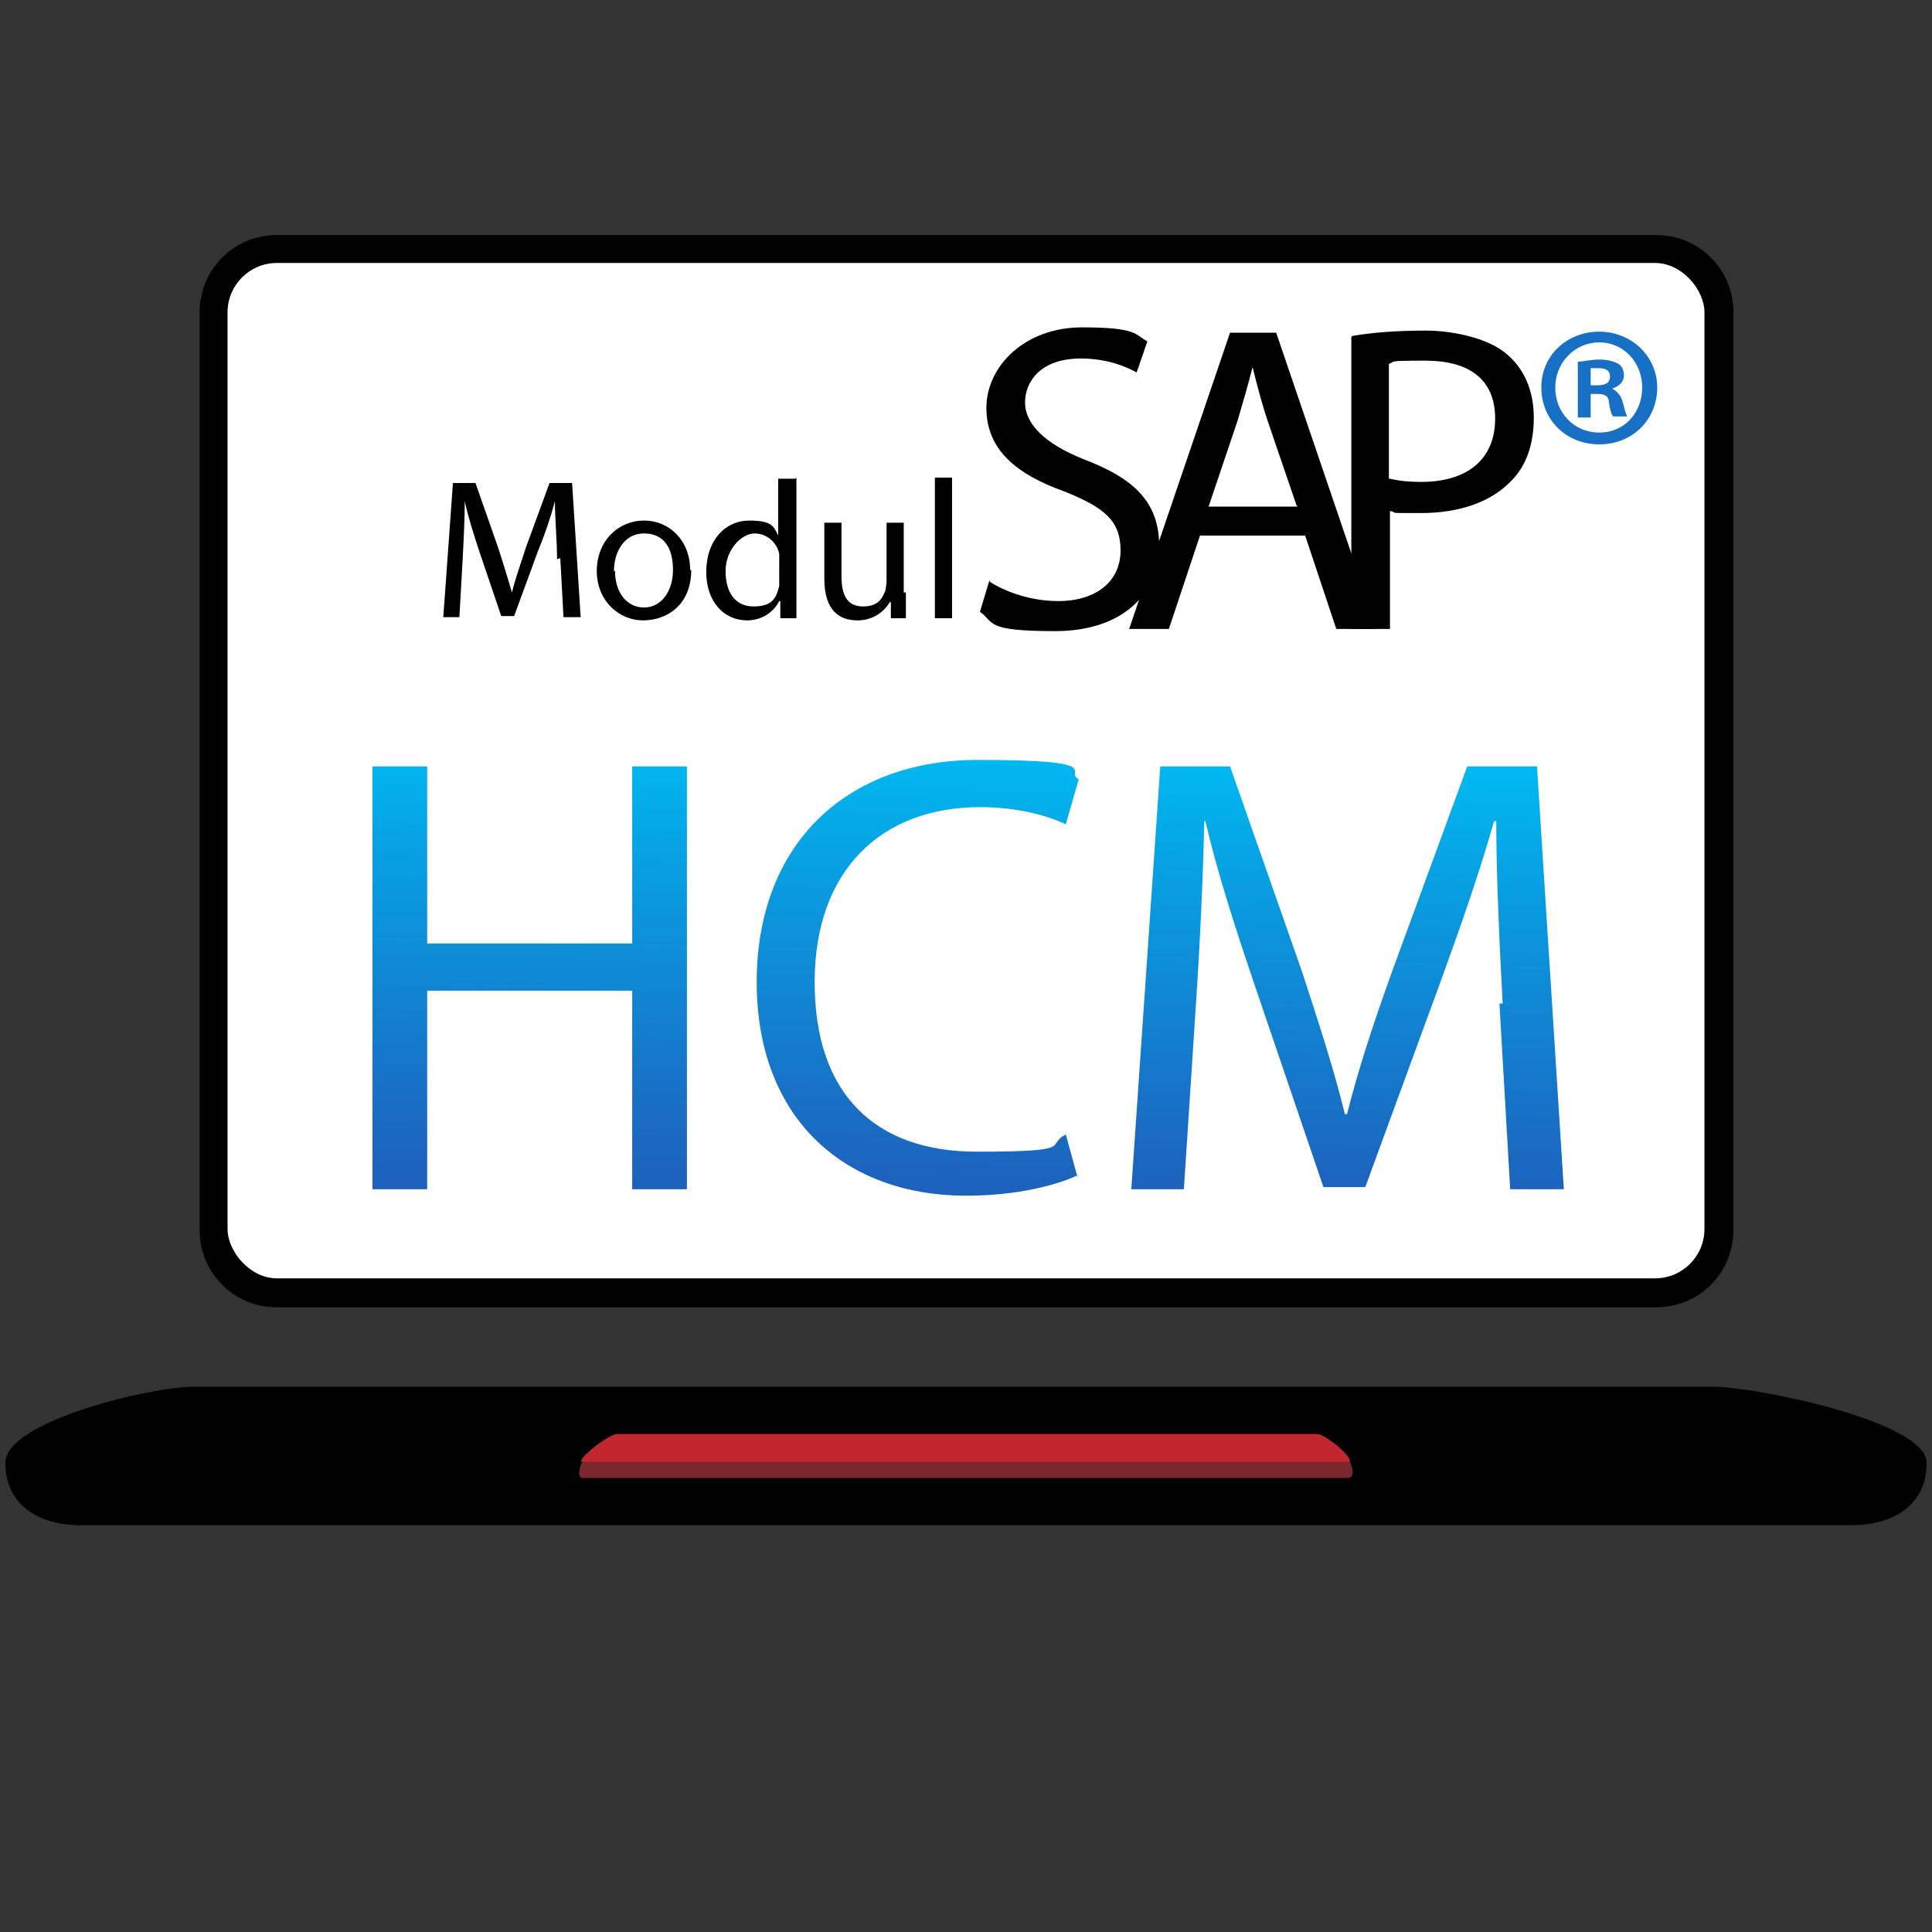 <?xml version="1.0" encoding="UTF-8"?>
<svg xmlns="http://www.w3.org/2000/svg" xmlns:xlink="http://www.w3.org/1999/xlink" id="Ebene_5" version="1.1" viewBox="0 0 180 180">
  <rect x="0" y="0" width="180" height="180" fill="#333333" stroke="none"/>
  <defs>
    <style>
      .st0 {
        fill: #7a272d;
      }

      .st1 {
        fill: #c1272d;
      }

      .st2 {
        fill: #fff;
      }

      .st3 {
        fill: #1870c5;
      }

      .st4 {
        fill: url(#Neues_Verlaufsfeld_3);
      }
    </style>
    <linearGradient id="Neues_Verlaufsfeld_3" data-name="Neues Verlaufsfeld 3" x1="89.9" y1="110.9" x2="90.9" y2="70.6" gradientUnits="userSpaceOnUse">
      <stop offset="0" stop-color="#1d61bc"></stop>
      <stop offset=".2" stop-color="#1870c5"></stop>
      <stop offset=".8" stop-color="#06a5e5"></stop>
      <stop offset=".8" stop-color="#06a5e5"></stop>
      <stop offset="1" stop-color="#00b8f1"></stop>
    </linearGradient>
  </defs>
  <g>
    <g>
      <path d="M25.8,21.9h128.5c4,0,7.2,3.2,7.2,7.2v85.5c0,4-3.2,7.2-7.2,7.2H25.8c-4,0-7.2-3.2-7.2-7.2V29.1c0-4,3.2-7.2,7.2-7.2Z"></path>
      <rect class="st2" x="21.2" y="24.5" width="137.6" height="94.6" rx="4.6" ry="4.6"></rect>
      <path d="M172.5,142.1H7.5c-3.9,0-7-1.9-7-5.8h0c0-3.9,13.6-7.1,17.5-7.1h141.6c3.9,0,19.9,3.2,19.9,7.1h0c0,3.9-3.1,5.8-7,5.8Z"></path>
      <g>
        <path class="st0" d="M125.8,136.1s0,0-.1,0H54.3s0,0,0,0c-.4.7-.5,1.6,0,1.6h71.3c.6,0,.5-1,.1-1.6Z"></path>
        <path class="st1" d="M125.6,136.2c0,0,0,0,.1,0,.5-.3-2.2-2.6-3-2.6H57.5c-.8,0-3.8,2.4-3.3,2.6,0,0,0,0,0,0h71.3Z"></path>
      </g>
    </g>
    <g>
      <path d="M92.2,54.2c1.6,1,3.9,1.8,6.4,1.8,3.6,0,5.8-1.9,5.8-4.7s-1.5-4-5.2-5.5c-4.5-1.6-7.3-3.9-7.3-7.8s3.6-7.5,8.9-7.5,4.9.7,6.1,1.3l-1,2.9c-.9-.5-2.7-1.3-5.2-1.3-3.8,0-5.2,2.2-5.2,4.1s1.7,3.8,5.5,5.3c4.7,1.8,7,4,7,8.1s-3.1,7.9-9.7,7.9-5.6-.8-7-1.8l.9-3Z"></path>
      <path d="M111.8,49.9l-2.9,8.7h-3.7l9.4-27.6h4.3l9.4,27.6h-3.8l-2.9-8.7h-9.8ZM120.8,47.1l-2.7-7.9c-.6-1.8-1-3.4-1.4-5h0c-.4,1.6-.9,3.3-1.4,5l-2.7,8h8.3Z"></path>
      <path d="M126,31.3c1.7-.3,4-.5,6.8-.5s6.1.8,7.7,2.3c1.5,1.3,2.4,3.3,2.4,5.8s-.7,4.5-2.1,5.9c-1.9,2-4.9,3-8.4,3s-2,0-2.9-.2v11h-3.6v-27.2ZM129.5,44.6c.8.2,1.8.3,2.9.3,4.3,0,6.9-2.1,6.9-5.9s-2.6-5.4-6.5-5.4-2.7.1-3.4.3v10.7Z"></path>
      <path class="st3" d="M154.4,36.1c0,3-2.3,5.3-5.4,5.3s-5.4-2.3-5.4-5.3,2.4-5.2,5.4-5.2,5.4,2.3,5.4,5.2ZM144.9,36.1c0,2.3,1.7,4.2,4.1,4.2s4-1.9,4-4.2-1.7-4.2-4-4.2-4.1,1.9-4.1,4.2ZM148.2,38.9h-1.2v-5.2c.5,0,1.1-.2,2-.2s1.4.2,1.8.4c.3.2.5.6.5,1.1s-.4,1-1.1,1.2h0c.5.3.8.6,1,1.3.2.8.3,1.1.4,1.3h-1.3c-.2-.2-.3-.7-.4-1.3,0-.6-.4-.8-1.1-.8h-.6v2.1ZM148.2,35.9h.6c.7,0,1.2-.2,1.2-.8s-.4-.8-1.1-.8-.5,0-.7,0v1.5Z"></path>
    </g>
  </g>
  <g>
    <path d="M51.9,52.1c0-1.7-.2-3.8-.2-5.4h0c-.4,1.5-.9,3-1.6,4.7l-2.2,6h-1.2l-2-5.9c-.6-1.8-1.1-3.4-1.4-4.8h0c0,1.6-.1,3.6-.2,5.5l-.3,5.3h-1.5l.9-12.5h2.1l2.1,6c.5,1.5.9,2.9,1.3,4.2h0c.3-1.3.8-2.6,1.3-4.2l2.2-6h2.1l.8,12.5h-1.6l-.3-5.5Z"></path>
    <path d="M64.4,53.1c0,3.3-2.3,4.7-4.5,4.7s-4.3-1.8-4.3-4.6,2-4.7,4.4-4.7,4.3,1.9,4.3,4.6ZM57.3,53.2c0,2,1.1,3.4,2.7,3.4s2.7-1.5,2.7-3.5-.8-3.4-2.7-3.4-2.8,1.8-2.8,3.5Z"></path>
    <path d="M74.2,44.5v10.8c0,.8,0,1.7,0,2.3h-1.5v-1.6h-.1c-.5,1-1.6,1.8-3,1.8-2.2,0-3.8-1.8-3.8-4.5,0-3,1.8-4.8,4-4.8s2.3.6,2.7,1.4h0v-5.3h1.6ZM72.6,52.3c0-.2,0-.5,0-.7-.2-1-1.1-1.9-2.3-1.9s-2.7,1.5-2.7,3.5.9,3.3,2.6,3.3,2.1-.7,2.4-1.9c0-.2,0-.4,0-.7v-1.6Z"></path>
    <path d="M84.4,55.2c0,.9,0,1.7,0,2.4h-1.4v-1.5h-.1c-.4.7-1.4,1.7-3,1.7s-3.1-.8-3.1-3.9v-5.2h1.6v5c0,1.7.5,2.8,2,2.8s1.8-.8,2.1-1.5c0-.2.1-.5.1-.8v-5.5h1.6v6.5Z"></path>
    <path d="M87.1,44.5h1.6v13.1h-1.6v-13.1Z"></path>
  </g>
  <path class="st4" d="M39.8,71.4v16.5h19.1v-16.5h5.1v39.4h-5.1v-18.5h-19.1v18.5h-5.1v-39.4h5.1ZM100.4,109.5c-1.9.9-5.6,1.9-10.4,1.9-11.1,0-19.5-7-19.5-19.9s8.4-20.7,20.6-20.7,8,1.1,9.4,1.8l-1.2,4.2c-1.9-.9-4.7-1.6-8-1.6-9.2,0-15.4,5.9-15.4,16.3s5.6,15.8,15.1,15.8,6.3-.6,8.3-1.6l1.1,4ZM140,93.5c-.3-5.5-.6-12.1-.6-17h-.2c-1.3,4.6-3,9.5-5,15l-7,19.1h-3.9l-6.4-18.8c-1.9-5.6-3.5-10.6-4.6-15.3h-.1c-.1,4.9-.4,11.5-.8,17.4l-1.1,16.9h-4.9l2.7-39.4h6.5l6.7,19.1c1.6,4.9,3,9.2,4,13.3h.2c1-4,2.4-8.3,4.2-13.3l7-19.1h6.5l2.5,39.4h-5l-1-17.3Z"></path>
</svg>
